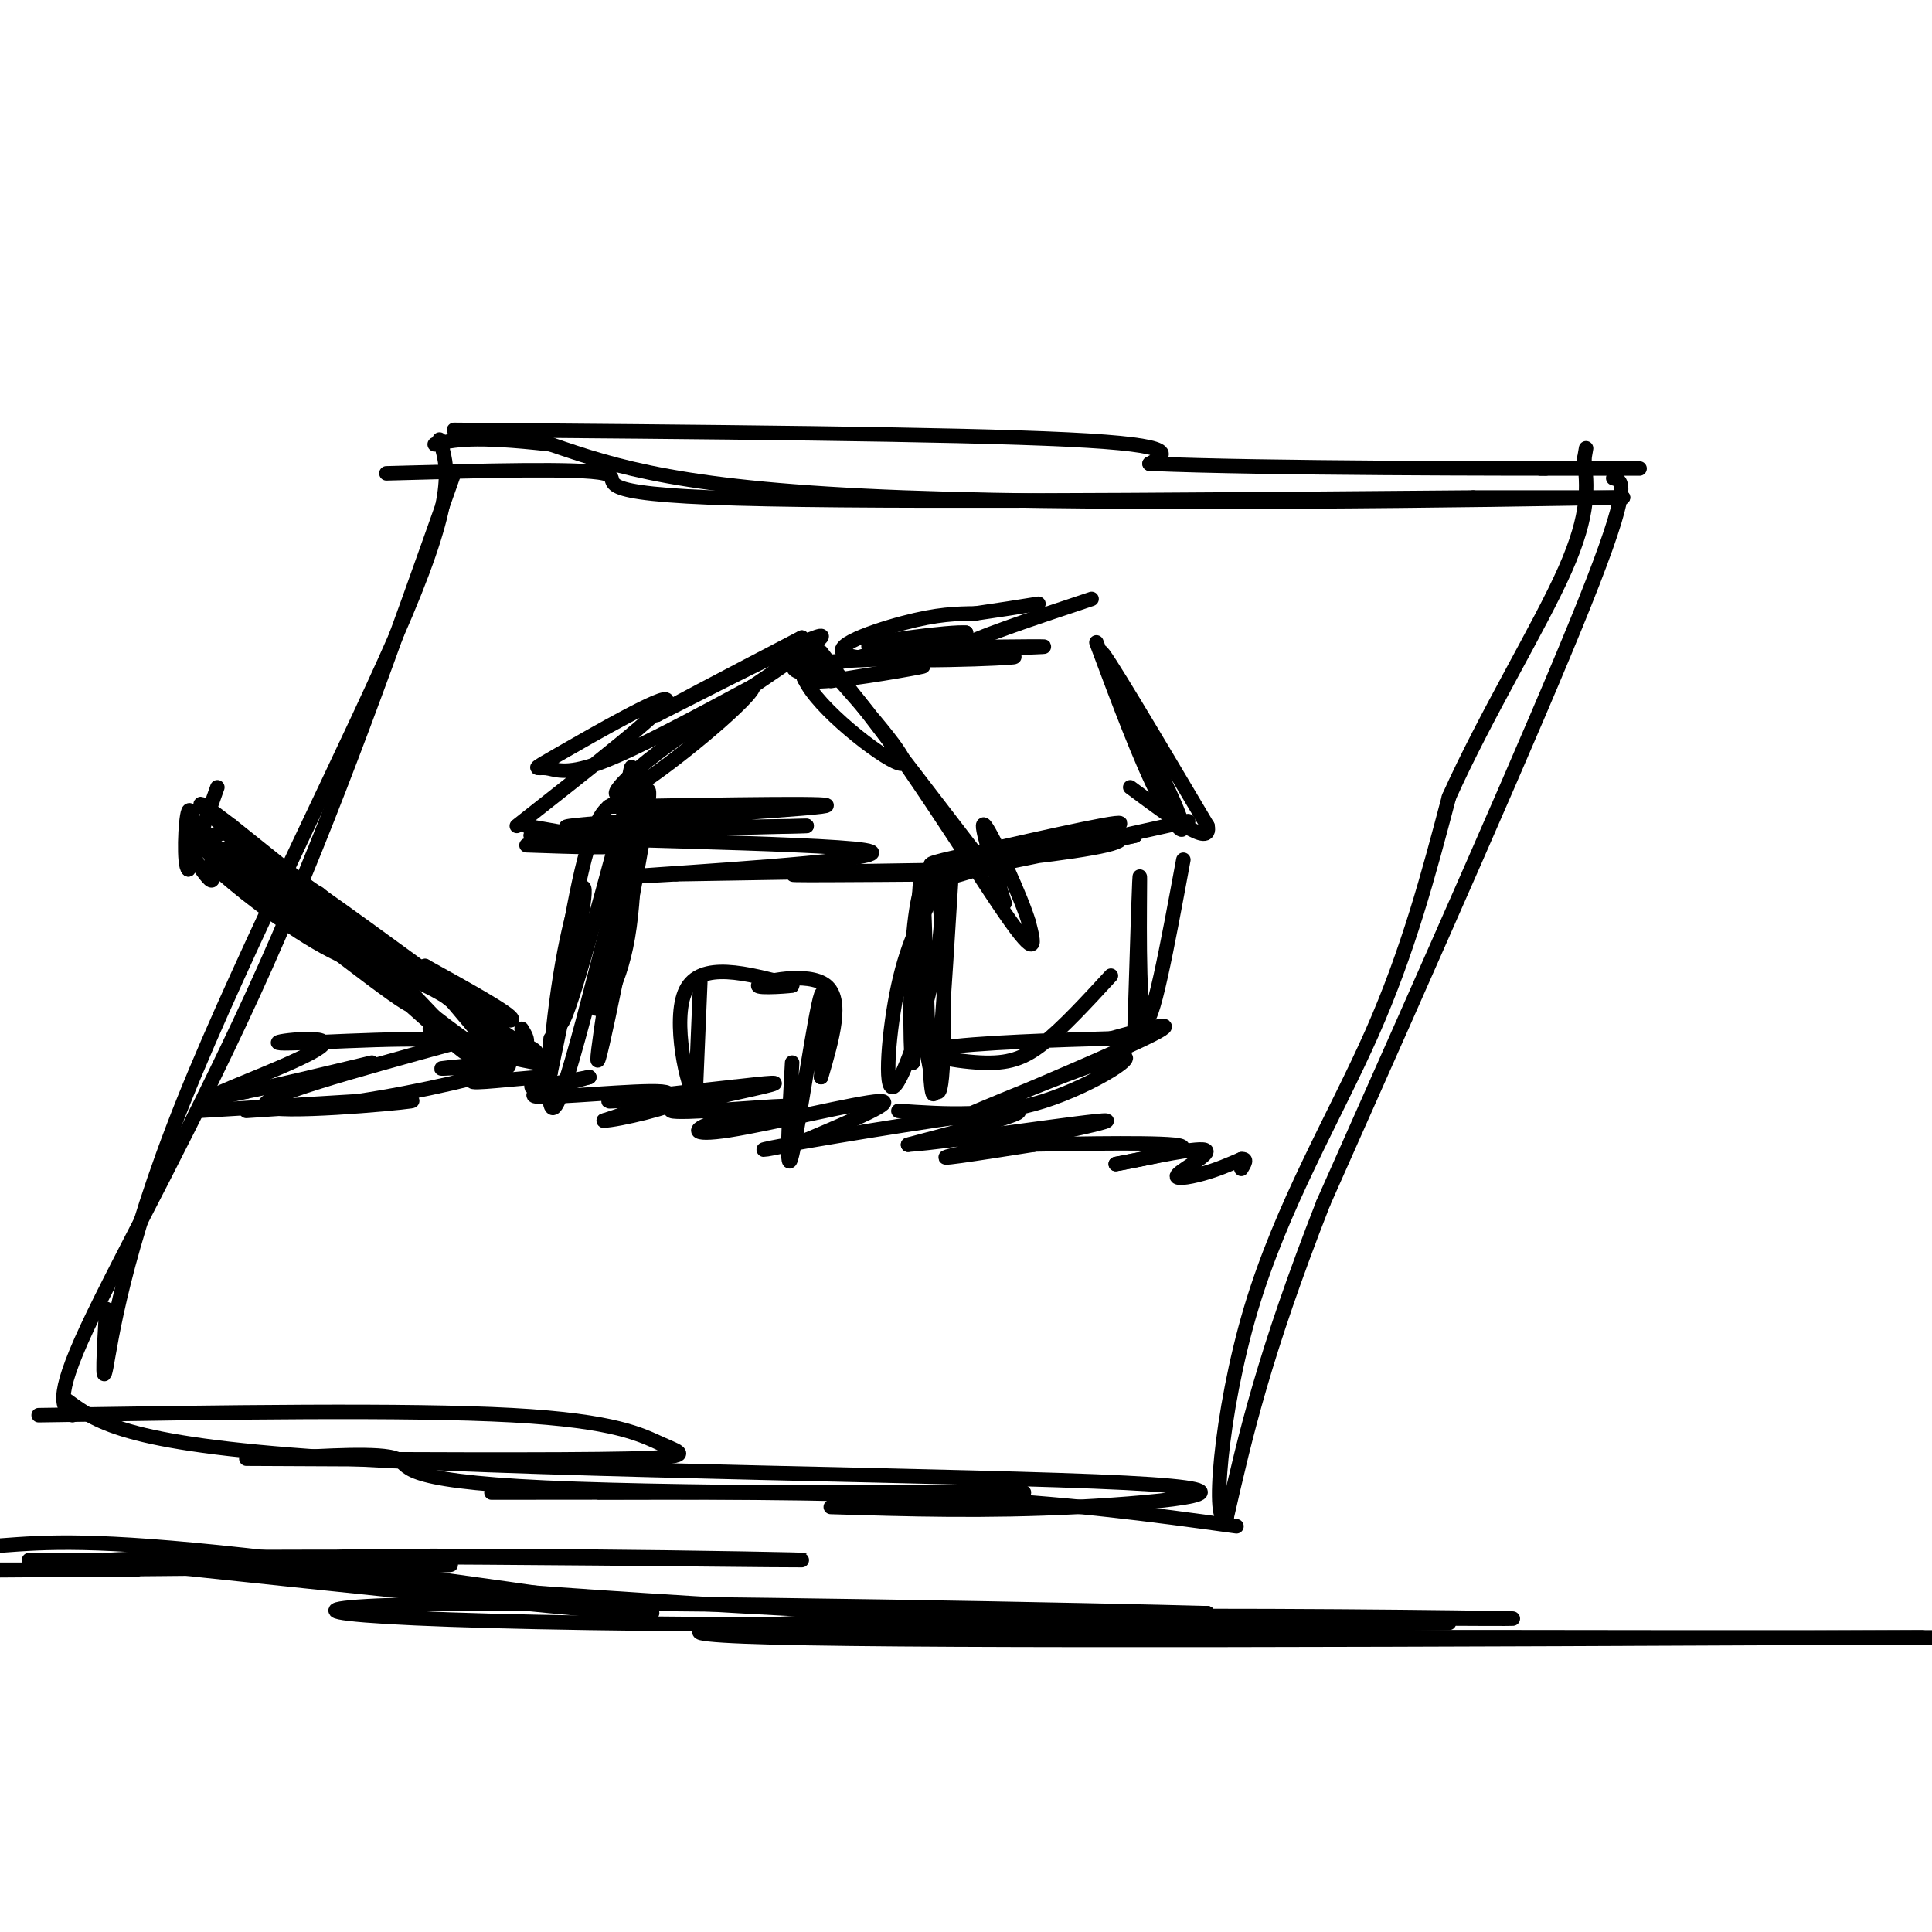<svg viewBox='0 0 400 400' version='1.1' xmlns='http://www.w3.org/2000/svg' xmlns:xlink='http://www.w3.org/1999/xlink'><g fill='none' stroke='rgb(0,0,0)' stroke-width='3' stroke-linecap='round' stroke-linejoin='round'><path d='M91,91c1.768,5.500 3.536,11.000 -7,36c-10.536,25.000 -33.375,69.500 -46,101c-12.625,31.500 -15.036,50.000 -16,55c-0.964,5.000 -0.482,-3.500 0,-12'/><path d='M94,98c-12.422,35.133 -24.844,70.267 -39,102c-14.156,31.733 -30.044,60.067 -37,75c-6.956,14.933 -4.978,16.467 -3,18'/><path d='M8,293c38.173,-0.589 76.345,-1.179 98,0c21.655,1.179 26.792,4.125 31,6c4.208,1.875 7.488,2.679 -7,3c-14.488,0.321 -46.744,0.161 -79,0'/><path d='M14,290c6.310,4.655 12.619,9.310 58,12c45.381,2.690 129.833,3.417 161,5c31.167,1.583 9.048,4.024 -10,5c-19.048,0.976 -35.024,0.488 -51,0'/><path d='M57,302c10.844,-0.649 21.687,-1.298 25,0c3.313,1.298 -0.906,4.544 31,6c31.906,1.456 99.936,1.123 99,1c-0.936,-0.123 -70.839,-0.035 -97,0c-26.161,0.035 -8.581,0.018 9,0'/><path d='M124,309c14.733,-0.044 47.067,-0.156 72,1c24.933,1.156 42.467,3.578 60,6'/><path d='M334,99c2.000,0.500 4.000,1.000 -6,26c-10.000,25.000 -32.000,74.500 -54,124'/><path d='M274,249c-12.333,31.500 -16.167,48.250 -20,65'/><path d='M254,314c-3.262,3.143 -1.417,-21.500 5,-43c6.417,-21.500 17.405,-39.857 25,-57c7.595,-17.143 11.798,-33.071 16,-49'/><path d='M300,165c7.644,-17.044 18.756,-35.156 24,-47c5.244,-11.844 4.622,-17.422 4,-23'/><path d='M328,95c0.667,-3.833 0.333,-1.917 0,0'/><path d='M94,89c51.500,0.417 103.000,0.833 127,2c24.000,1.167 20.500,3.083 17,5'/><path d='M238,96c23.800,1.000 74.800,1.000 93,1c18.200,0.000 3.600,0.000 -11,0'/><path d='M320,97c-1.833,0.000 -0.917,0.000 0,0'/><path d='M80,98c20.067,-0.556 40.133,-1.111 45,0c4.867,1.111 -5.467,3.889 22,5c27.467,1.111 92.733,0.556 158,0'/><path d='M305,103c31.500,0.000 31.250,0.000 31,0'/><path d='M336,103c-25.044,0.489 -103.156,1.711 -149,0c-45.844,-1.711 -59.422,-6.356 -73,-11'/><path d='M114,92c-16.167,-1.833 -20.083,-0.917 -24,0'/><path d='M46,172c15.155,10.726 30.310,21.452 34,26c3.690,4.548 -4.083,2.917 -13,-2c-8.917,-4.917 -18.976,-13.119 -22,-16c-3.024,-2.881 0.988,-0.440 5,2'/><path d='M50,182c10.714,8.119 35.000,27.417 35,26c0.000,-1.417 -24.286,-23.548 -28,-28c-3.714,-4.452 13.143,8.774 30,22'/><path d='M87,202c6.150,4.115 6.525,3.402 3,2c-3.525,-1.402 -10.949,-3.493 -20,-10c-9.051,-6.507 -19.729,-17.431 -17,-17c2.729,0.431 18.864,12.215 35,24'/><path d='M88,201c-2.649,0.105 -26.772,-11.632 -38,-19c-11.228,-7.368 -9.561,-10.368 3,-1c12.561,9.368 36.018,31.105 42,36c5.982,4.895 -5.509,-7.053 -17,-19'/><path d='M78,198c-6.337,-6.812 -13.678,-14.341 -12,-13c1.678,1.341 12.375,11.553 22,18c9.625,6.447 18.179,9.128 18,8c-0.179,-1.128 -9.089,-6.064 -18,-11'/><path d='M88,200c1.178,2.876 13.124,15.565 14,18c0.876,2.435 -9.318,-5.383 -14,-9c-4.682,-3.617 -3.853,-3.031 -4,-4c-0.147,-0.969 -1.270,-3.492 4,-1c5.270,2.492 16.934,9.998 21,13c4.066,3.002 0.533,1.501 -3,0'/><path d='M106,217c-10.167,-7.667 -34.083,-26.833 -58,-46'/><path d='M48,171c-10.044,-7.689 -6.156,-3.911 -3,-1c3.156,2.911 5.578,4.956 8,7'/><path d='M53,177c-0.548,0.464 -5.917,-1.875 -8,-1c-2.083,0.875 -0.881,4.964 -1,6c-0.119,1.036 -1.560,-0.982 -3,-3'/><path d='M41,179c-0.867,-1.800 -1.533,-4.800 -1,-6c0.533,-1.200 2.267,-0.600 4,0'/><path d='M44,173c0.833,0.000 0.917,0.000 1,0'/><path d='M97,218c6.750,0.417 13.500,0.833 14,0c0.500,-0.833 -5.250,-2.917 -11,-5'/><path d='M100,213c-0.833,0.000 2.583,2.500 6,5'/><path d='M106,218c1.500,0.500 2.250,-0.750 3,-2'/><path d='M109,216c0.333,-0.833 -0.333,-1.917 -1,-3'/><path d='M45,163c0.000,0.000 -6.000,17.000 -6,17'/><path d='M39,180c-1.048,-0.548 -0.667,-10.417 0,-12c0.667,-1.583 1.619,5.119 2,7c0.381,1.881 0.190,-1.060 0,-4'/><path d='M41,171c0.000,0.178 0.000,2.622 0,3c-0.000,0.378 0.000,-1.311 0,-3'/><path d='M41,230c0.000,0.000 33.000,-2.000 33,-2'/><path d='M74,228c12.869,-1.893 28.542,-5.625 31,-7c2.458,-1.375 -8.298,-0.393 -12,0c-3.702,0.393 -0.351,0.196 3,0'/><path d='M96,221c3.194,-0.209 9.679,-0.730 9,0c-0.679,0.730 -8.522,2.711 -7,3c1.522,0.289 12.410,-1.115 15,-1c2.590,0.115 -3.117,1.747 -3,2c0.117,0.253 6.059,-0.874 12,-2'/><path d='M122,223c-2.321,0.726 -14.125,3.542 -11,4c3.125,0.458 21.179,-1.440 26,-1c4.821,0.440 -3.589,3.220 -12,6'/><path d='M125,232c2.679,-0.012 15.375,-3.042 15,-4c-0.375,-0.958 -13.821,0.155 -14,0c-0.179,-0.155 12.911,-1.577 26,-3'/><path d='M152,225c6.957,-0.792 11.349,-1.273 6,0c-5.349,1.273 -20.439,4.299 -19,5c1.439,0.701 19.408,-0.923 23,-1c3.592,-0.077 -7.192,1.392 -13,3c-5.808,1.608 -6.641,3.356 2,2c8.641,-1.356 26.754,-5.816 31,-6c4.246,-0.184 -5.377,3.908 -15,8'/><path d='M167,236c-6.214,1.964 -14.250,2.875 -4,1c10.250,-1.875 38.786,-6.536 46,-7c7.214,-0.464 -6.893,3.268 -21,7'/><path d='M188,237c8.060,-0.488 38.708,-5.208 41,-5c2.292,0.208 -23.774,5.345 -31,7c-7.226,1.655 4.387,-0.173 16,-2'/><path d='M214,237c-0.250,-0.262 -8.875,0.083 -3,0c5.875,-0.083 26.250,-0.595 32,0c5.750,0.595 -3.125,2.298 -12,4'/><path d='M231,241c2.577,-0.354 15.021,-3.239 18,-3c2.979,0.239 -3.506,3.603 -5,5c-1.494,1.397 2.002,0.828 5,0c2.998,-0.828 5.499,-1.914 8,-3'/><path d='M257,240c1.333,-0.167 0.667,0.917 0,2'/><path d='M51,230c18.556,-1.244 37.111,-2.489 34,-2c-3.111,0.489 -27.889,2.711 -30,1c-2.111,-1.711 18.444,-7.356 39,-13'/><path d='M94,216c-2.729,-1.852 -29.051,0.019 -35,0c-5.949,-0.019 8.475,-1.928 8,0c-0.475,1.928 -15.850,7.694 -21,10c-5.150,2.306 -0.075,1.153 5,0'/><path d='M51,226c5.167,-1.000 15.583,-3.500 26,-6'/><path d='M129,169c-5.867,21.667 -11.733,43.333 -13,43c-1.267,-0.333 2.067,-22.667 5,-34c2.933,-11.333 5.467,-11.667 8,-12'/><path d='M129,166c1.620,-4.676 1.671,-10.367 2,-5c0.329,5.367 0.935,21.791 -1,33c-1.935,11.209 -6.410,17.203 -7,14c-0.590,-3.203 2.705,-15.601 6,-28'/><path d='M129,180c2.738,-10.643 6.583,-23.250 5,-12c-1.583,11.250 -8.595,46.357 -10,51c-1.405,4.643 2.798,-21.179 7,-47'/><path d='M131,172c-2.212,6.311 -11.242,45.589 -15,55c-3.758,9.411 -2.242,-11.043 0,-25c2.242,-13.957 5.212,-21.416 5,-17c-0.212,4.416 -3.606,20.708 -7,37'/><path d='M114,222c-1.167,5.000 -0.583,-1.000 0,-7'/><path d='M126,167c25.444,-0.444 50.889,-0.889 44,0c-6.889,0.889 -46.111,3.111 -52,4c-5.889,0.889 21.556,0.444 49,0'/><path d='M167,171c-10.190,0.351 -60.164,1.228 -57,2c3.164,0.772 59.467,1.439 69,3c9.533,1.561 -27.705,4.018 -42,5c-14.295,0.982 -5.648,0.491 3,0'/><path d='M140,181c17.560,-0.286 59.958,-1.000 64,-1c4.042,0.000 -30.274,0.714 -38,1c-7.726,0.286 11.137,0.143 30,0'/><path d='M197,181c-1.511,24.733 -3.022,49.467 -4,45c-0.978,-4.467 -1.422,-38.133 -2,-44c-0.578,-5.867 -1.289,16.067 -2,38'/><path d='M189,220c-0.497,1.205 -0.741,-14.781 0,-25c0.741,-10.219 2.467,-14.669 4,-14c1.533,0.669 2.875,6.458 1,17c-1.875,10.542 -6.966,25.838 -9,27c-2.034,1.162 -1.010,-11.811 1,-21c2.010,-9.189 5.005,-14.595 8,-20'/><path d='M194,184c1.644,6.000 1.756,31.000 1,39c-0.756,8.000 -2.378,-1.000 -4,-10'/><path d='M109,171c9.500,1.667 19.000,3.333 19,4c0.000,0.667 -9.500,0.333 -19,0'/><path d='M107,171c15.466,-12.161 30.931,-24.322 31,-26c0.069,-1.678 -15.260,7.128 -22,11c-6.740,3.872 -4.892,2.812 -3,3c1.892,0.188 3.826,1.625 11,-1c7.174,-2.625 19.587,-9.313 32,-16'/><path d='M156,142c0.211,1.984 -15.263,14.944 -23,20c-7.737,5.056 -7.737,2.207 3,-6c10.737,-8.207 32.211,-21.774 34,-24c1.789,-2.226 -16.105,6.887 -34,16'/><path d='M136,148c-0.667,0.000 14.667,-8.000 30,-16'/><path d='M166,132c11.022,12.324 22.045,24.648 21,26c-1.045,1.352 -14.156,-8.266 -19,-15c-4.844,-6.734 -1.419,-10.582 8,0c9.419,10.582 24.834,35.595 32,46c7.166,10.405 6.083,6.203 5,2'/><path d='M213,191c-1.400,-4.844 -7.400,-17.956 -9,-20c-1.600,-2.044 1.200,6.978 4,16'/><path d='M170,135c0.000,0.000 33.000,43.000 33,43'/><path d='M197,180c8.875,-2.339 17.750,-4.679 13,-3c-4.750,1.679 -23.125,7.375 -18,6c5.125,-1.375 33.750,-9.821 39,-12c5.250,-2.179 -12.875,1.911 -31,6'/><path d='M200,177c-7.417,1.571 -10.460,2.498 -3,2c7.460,-0.498 25.422,-2.422 32,-4c6.578,-1.578 1.771,-2.809 -9,-1c-10.771,1.809 -27.506,6.660 -26,7c1.506,0.340 21.253,-3.830 41,-8'/><path d='M235,173c0.556,-0.044 -18.556,3.844 -20,4c-1.444,0.156 14.778,-3.422 31,-7'/><path d='M245,178c-3.289,17.778 -6.578,35.556 -8,33c-1.422,-2.556 -0.978,-25.444 -1,-29c-0.022,-3.556 -0.511,12.222 -1,28'/><path d='M235,210c-0.167,4.667 -0.083,2.333 0,0'/><path d='M186,230c9.735,0.665 19.470,1.330 30,-2c10.530,-3.330 21.853,-10.656 15,-9c-6.853,1.656 -31.884,12.292 -31,12c0.884,-0.292 27.681,-11.512 37,-16c9.319,-4.488 1.159,-2.244 -7,0'/><path d='M230,215c-9.332,0.252 -29.161,0.882 -35,2c-5.839,1.118 2.313,2.724 8,3c5.687,0.276 8.911,-0.778 13,-4c4.089,-3.222 9.045,-8.611 14,-14'/><path d='M172,141c10.119,-1.655 20.238,-3.310 19,-3c-1.238,0.310 -13.833,2.583 -20,3c-6.167,0.417 -5.905,-1.024 0,-3c5.905,-1.976 17.452,-4.488 29,-7'/><path d='M200,131c-2.238,-0.405 -22.333,2.083 -20,3c2.333,0.917 27.095,0.262 34,0c6.905,-0.262 -4.048,-0.131 -15,0'/><path d='M199,134c2.000,-1.667 14.500,-5.833 27,-10'/><path d='M227,133c4.577,12.274 9.155,24.548 13,32c3.845,7.452 6.958,10.083 3,1c-3.958,-9.083 -14.988,-29.881 -15,-31c-0.012,-1.119 10.994,17.440 22,36'/><path d='M250,171c1.000,4.667 -7.500,-1.667 -16,-8'/><path d='M168,140c-3.668,-1.102 -7.337,-2.204 4,-3c11.337,-0.796 37.678,-1.285 38,-1c0.322,0.285 -25.375,1.346 -33,0c-7.625,-1.346 2.821,-5.099 10,-7c7.179,-1.901 11.089,-1.951 15,-2'/><path d='M202,127c4.667,-0.667 8.833,-1.333 13,-2'/><path d='M0,320c9.689,-0.733 19.378,-1.467 51,2c31.622,3.467 85.178,11.133 84,12c-1.178,0.867 -57.089,-5.067 -113,-11'/><path d='M22,323c23.207,-1.545 137.726,0.091 144,0c6.274,-0.091 -95.695,-1.909 -110,0c-14.305,1.909 59.056,7.545 106,10c46.944,2.455 67.472,1.727 88,1'/><path d='M250,334c-18.944,-0.544 -110.306,-2.403 -153,-2c-42.694,0.403 -36.722,3.067 25,4c61.722,0.933 179.194,0.136 178,0c-1.194,-0.136 -121.056,0.390 -145,1c-23.944,0.610 48.028,1.305 120,2'/><path d='M275,339c44.619,0.310 96.167,0.083 68,0c-28.167,-0.083 -136.048,-0.024 -134,0c2.048,0.024 114.024,0.012 226,0'/><path d='M398,339c-101.440,0.452 -202.881,0.905 -238,0c-35.119,-0.905 -3.917,-3.167 38,-4c41.917,-0.833 94.548,-0.238 110,0c15.452,0.238 -6.274,0.119 -28,0'/><path d='M6,323c45.911,0.311 91.822,0.622 87,1c-4.822,0.378 -60.378,0.822 -82,1c-21.622,0.178 -9.311,0.089 3,0'/><path d='M14,325c5.044,0.000 16.156,0.000 14,0c-2.156,0.000 -17.578,0.000 -33,0'/><path d='M145,203c0.000,0.000 -1.000,24.000 -1,24'/><path d='M144,227c-1.578,-1.111 -5.022,-15.889 -2,-22c3.022,-6.111 12.511,-3.556 22,-1'/><path d='M164,204c0.976,0.071 -7.583,0.750 -7,0c0.583,-0.750 10.310,-2.929 14,0c3.690,2.929 1.345,10.964 -1,19'/><path d='M170,223c0.202,-3.095 1.208,-20.333 0,-17c-1.208,3.333 -4.631,27.238 -6,33c-1.369,5.762 -0.685,-6.619 0,-19'/><path d='M89,213c10.933,3.178 21.867,6.356 23,7c1.133,0.644 -7.533,-1.244 -10,-2c-2.467,-0.756 1.267,-0.378 5,0'/></g>
</svg>